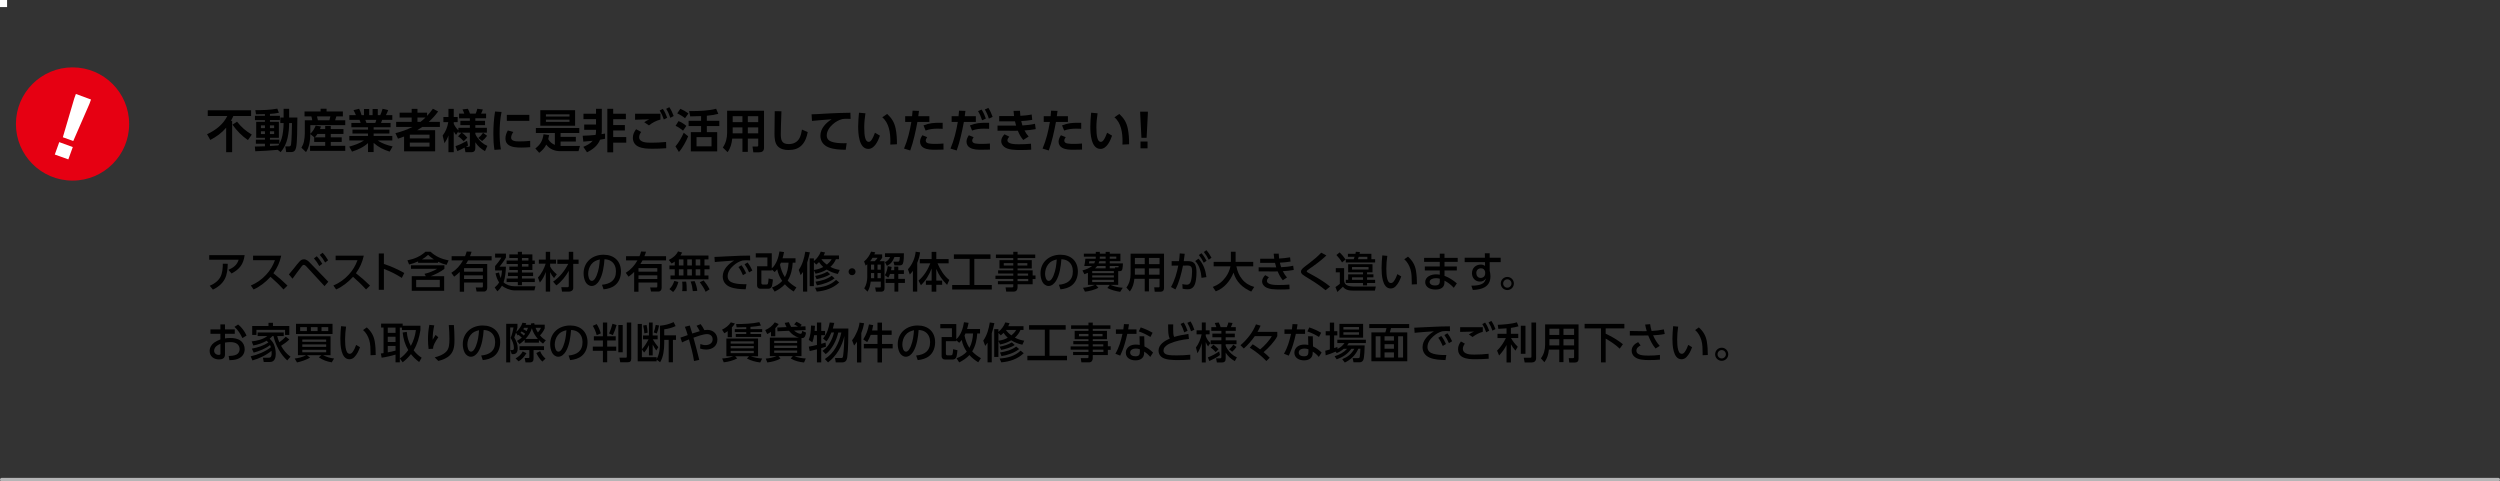 <?xml version="1.0" encoding="UTF-8"?>
<svg xmlns="http://www.w3.org/2000/svg" width="353.278mm" height="68.027mm" viewBox="0 0 1001.417 192.833">
  <rect x="0" y="0" width="1001.417" height="192.833" fill="#333333" stroke="none"/>
  <defs>
    <style>
      .cls-1 {
        fill: #000;
      }

      .cls-1, .cls-2, .cls-3 {
        stroke-width: 0px;
      }

      .cls-2 {
        fill: #e60012;
      }

      .cls-4 {
        isolation: isolate;
      }

      .cls-5 {
        fill: none;
        mix-blend-mode: multiply;
        stroke: #b5b5b6;
        stroke-linecap: round;
        stroke-miterlimit: 10;
        stroke-width: 1.417px;
      }

      .cls-3 {
        fill: #fff;
      }
    </style>
  </defs>
  <g class="cls-4">
    <g id="_レイヤー_1" data-name="レイヤー 1">
      <g>
        <path class="cls-1" d="M84.232,56.055l-1.291-2.286c3.41-1.604,6.415-3.853,8.11-7.299h-7.834v-2.305h17.364v2.305h-7.115c-.295.663-.608,1.309-.977,1.936h.497v12.57h-2.396v-9.824c-1.77,2.102-3.926,3.649-6.358,4.903ZM100.858,53.916l-1.549,2.193c-2.488-1.695-4.442-3.723-6.193-6.175l1.825-1.198c1.843,2.305,3.41,3.65,5.917,5.18Z"/>
        <path class="cls-1" d="M102.25,60.589l-.165-1.898h.645c1.143,0,2.268-.056,3.392-.093v-1.014h-3.631v-1.641h3.631v-.755h-3.502v-6.396h3.502v-.682h-4v-1.715h4v-.682c-.977.037-1.954.055-2.931.055h-.664l-.239-1.64c3.06,0,5.77-.056,8.792-.608l.627,1.658c-1.18.259-2.378.369-3.576.442v.774h3.982v1.715h-3.982v.682h3.576v6.396h-3.576v.755h3.761v1.641h-3.761v.903c1.125-.092,2.249-.129,3.374-.239,1.161-1.825,1.604-3.373,1.861-5.493.147-1.143.239-2.285.239-3.447h-1.327v-2.229h1.327v-3.484h2.212v3.484h3.3c0,2.322-.074,4.663-.11,7.004-.019.94-.056,1.88-.129,2.82-.074.995-.147,2.156-.571,3.06-.388.812-1.033.959-1.862.959h-1.807l-.368-2.286h1.419c.719,0,.793-.258.903-.903.222-1.309.351-6.802.369-8.424h-1.144c0,2.01-.202,4.056-.645,6.01-.461,2.064-1.364,4.018-2.747,5.622l-1.18-.922c-2.985.313-5.99.442-8.995.571ZM104.518,50.229v1.088h1.604v-1.088h-1.604ZM104.518,52.57v1.125h1.604v-1.125h-1.604ZM108.13,50.229v1.088h1.678v-1.088h-1.678ZM108.13,52.57v1.125h1.678v-1.125h-1.678Z"/>
        <path class="cls-1" d="M124.307,53.714c-.037,2.414-.351,5.161-1.732,7.207l-1.844-1.733c.479-.829.812-1.566,1.014-2.488.203-.977.351-2.212.351-3.207v-5.309h2.968c-.074-.571-.166-.995-.332-1.548h-2.746v-1.973h6.433v-1.106h2.396v1.106h6.525v1.973h-2.618c-.129.516-.313,1.032-.479,1.548h4.056v1.954h-13.99v3.446c.94-.885,1.695-2.082,2.138-3.28l2.12.368c-.129.388-.222.664-.387,1.032h2.083v-1.271h2.229v1.271h5.088v1.936h-5.088v1.383h4.388v1.843h-4.388v1.53h5.807v2.046h-14.101v-2.046h6.064v-1.53h-4.406v-1.843h.056l-1.604-1.309ZM130.261,55.022v-1.383h-3.115c-.351.553-.59.903-1.051,1.383h4.166ZM126.98,46.636c.166.626.239.921.368,1.548h4.608c.129-.516.258-1.032.369-1.548h-5.346Z"/>
        <path class="cls-1" d="M157.274,58.672l-1.197,2.064c-2.525-.812-4.406-1.732-6.415-3.502v3.687h-2.249v-3.613c-1.898,1.751-4,2.617-6.414,3.429l-1.106-2.009c2.064-.572,4.129-1.272,5.936-2.471h-5.898v-1.806h7.483v-.959h-6.23v-1.566h6.23v-.94h-6.672v-1.751h3.704c-.073-.295-.295-.959-.442-1.217h-4.073v-1.898h2.617c-.276-.682-.59-1.364-.939-2.009l2.248-.535c.461.922.683,1.586.959,2.544h.977v-2.451h2.102v2.451h1.346v-2.451h2.083v2.451h.995c.351-.719.7-1.77.922-2.544l2.249.535c-.259.682-.554,1.363-.903,2.009h2.562v1.898h-4.073c-.166.461-.258.756-.442,1.217h3.815v1.751h-6.783v.94h6.322v1.566h-6.322v.959h7.483v1.806h-5.843c1.788,1.272,3.871,1.917,5.972,2.415ZM146.345,48.017c.221.553.295.83.441,1.217h3.539c.185-.424.295-.774.388-1.217h-4.368Z"/>
        <path class="cls-1" d="M173.396,43.557l2.102,1.106c-1.217,1.641-2.23,2.765-3.742,4.147h4.442v2.027h-7.022c-.664.461-1.346.903-2.046,1.309h7.17v8.461h-12.442v-5.917c-.792.313-1.604.59-2.433.866l-1.032-2.212c2.58-.663,4.461-1.309,6.875-2.507h-6.58v-2.027h6.212v-1.732h-4.829v-1.954h4.829v-1.512h2.322v1.512h3.853v1.309c.903-.977,1.548-1.788,2.322-2.876ZM164.161,53.953v1.493h7.889v-1.493h-7.889ZM164.161,57.123v1.604h7.889v-1.604h-7.889ZM167.221,47.078v1.732h1.217c.756-.571,1.309-1.088,1.99-1.732h-3.207Z"/>
        <path class="cls-1" d="M182.678,54.026c-.405-.479-.608-.811-.921-1.363v8.312h-2.12v-6.765c-.388,1.18-.885,2.12-1.585,3.152l-.737-3.06c1.29-1.733,1.88-3.281,2.248-5.383h-1.953v-2.064h2.027v-3.244h2.12v3.244h1.566v2.064h-1.566v.646c.35.885,1.161,2.027,1.861,2.654v-1.014h4.59v-1.088h-3.797v-1.732h3.797v-.996h-4.313v-1.88h2.064c-.222-.627-.387-1.087-.7-1.677l2.156-.259c.332.627.627,1.272.83,1.936h2.304c.276-.645.497-1.253.646-1.936l2.211.276c-.221.627-.387,1.069-.7,1.659h2.01v1.88h-4.313v.996h3.889v1.732h-3.889v1.088h4.627v1.935h-4.627v.517c.129.424.534,1.088.811,1.438,1.032,1.438,2.359,2.673,4.019,3.337l-.958,2.119c-1.604-.922-2.876-1.972-3.871-3.558v2.323c0,1.068-.498,1.658-1.604,1.658h-2.359l-.351-1.861c-.94.516-1.898,1.014-2.894,1.419l-.737-1.99c1.659-.553,3.115-1.272,4.626-2.139l.406,1.881c-.277.184-.554.35-.849.516h.978c.442,0,.59-.147.59-.59v-5.069h-3.263c.719.388,1.714,1.346,2.249,1.991l-1.457,1.456c-.571-.682-1.492-1.53-2.248-1.973l1.327-1.475h-1.198v-.553l-.94,1.438ZM193.11,56.497l-1.511-1.235c.811-.663,1.327-1.198,1.898-2.064l1.622,1.198c-.59.829-1.217,1.456-2.01,2.102Z"/>
        <path class="cls-1" d="M200.901,44.848c-.572,2.783-.774,5.622-.774,8.46,0,2.193.129,4.388.516,6.544l-2.58.185c-.351-2.12-.442-4.166-.442-6.322,0-3.023.184-6.046.682-9.051l2.6.185ZM205.62,52.865c-.443.608-.885,1.475-.885,2.249,0,1.419,1.77,1.53,3.262,1.53,1.457,0,2.913-.056,4.369-.222l.019,2.525c-1.18.11-2.378.166-3.576.166-1.732,0-4.222-.092-5.512-1.383-.608-.59-.829-1.456-.829-2.285,0-1.125.387-2.23.958-3.189l2.194.608ZM212.034,46.009v2.396h-9.014v-2.396h9.014Z"/>
        <path class="cls-1" d="M232.303,58.45l-.571,2.102h-7.3c-2.23,0-4.276-.792-5.622-2.636-.626,1.346-1.641,2.396-2.82,3.3l-1.548-1.733c2.102-1.677,2.857-3.041,3.281-5.695l2.23.332c-.111.534-.222,1.069-.351,1.604.59,1.105,1.493,1.843,2.654,2.322v-4.773h-7.612v-2.01h17.4v2.01h-7.503v1.548h6.12v1.88h-6.12v1.751h7.761ZM230.367,44.146v6.23h-13.935v-6.23h13.935ZM218.681,45.787v.885h9.438v-.885h-9.438ZM218.681,47.926v.903h9.438v-.903h-9.438Z"/>
        <path class="cls-1" d="M238.746,52.387v-.388h-4.737v-2.119h4.737v-2.157h-5.032v-2.175h5.032v-1.973h2.323v8.351c0,.645-.019,1.143-.111,1.806.461-.073.922-.147,1.401-.221v2.083c-.664.129-1.327.239-1.991.368-1.032,2.507-2.894,3.853-5.234,5.051l-1.475-2.193c1.363-.553,2.82-1.29,3.778-2.434-1.253.147-2.525.259-3.778.351l-.258-2.359c1.787-.037,3.409-.147,5.179-.332.13-.59.166-1.068.166-1.658ZM245.622,45.548h5.087v2.212h-5.087v2.341h4.682v2.156h-4.682v2.654h5.234v2.23h-5.234v3.871h-2.342v-17.438h2.342v1.973Z"/>
        <path class="cls-1" d="M256.841,52.865c-.479.608-.812,1.327-.812,2.102,0,2.139,3.078,2.193,4.7,2.193,2.027,0,3.963-.073,6.083-.295l.056,2.507c-1.973.147-3.595.203-5.383.203-1.99,0-4.129-.019-5.936-.922-1.346-.682-2.046-1.973-2.046-3.465,0-1.383.517-2.342,1.29-3.429l2.047,1.105ZM256.656,45.566c2.636,0,5.271,0,7.889-.019v2.341c-1.861.517-3.078,1.161-4.608,2.341l-1.88-1.271c.683-.498,1.272-.793,2.046-1.143-1.917.036-3.815.055-5.714.147v-2.415c.756.019,1.512.019,2.268.019ZM265.504,43.612c.792,1.143,1.253,2.249,1.751,3.539l-1.346.719c-.479-1.438-.885-2.322-1.659-3.612l1.254-.646ZM268.103,42.931c.793,1.161,1.254,2.23,1.751,3.539l-1.346.719c-.479-1.42-.866-2.322-1.658-3.595l1.253-.663Z"/>
        <path class="cls-1" d="M271.947,60.884l-1.382-2.249c1.382-1.604,2.451-3.521,3.317-5.456l1.77,1.42c-.737,1.88-2.341,4.829-3.705,6.285ZM274.934,50.433l-1.327,1.898c-.959-.756-1.88-1.419-2.986-1.936l1.161-1.88c1.014.368,2.359,1.198,3.152,1.917ZM275.763,45.437l-1.363,1.917c-.94-.793-2.028-1.42-3.134-1.954l1.271-1.825c1.161.498,2.212,1.125,3.226,1.862ZM283.136,48.387h4.995v2.101h-4.995v2.452h4.147v7.705h-10.562v-7.705h4.11v-2.452h-4.995v-2.101h4.995v-1.881c-1.438.056-2.894.093-4.351.111l-.442-2.12h.903c3.134,0,6.895-.129,9.917-.94l.866,2.047c-1.512.387-3.041.626-4.59.755v2.028ZM279.007,54.93v3.687h6.01v-3.687h-6.01Z"/>
        <path class="cls-1" d="M306.04,59.206c0,1.309-.774,1.807-2.009,1.807h-2.286l-.313-2.322h1.825c.332,0,.461-.129.461-.461v-2.71h-4.166v5.327h-2.156v-5.327h-4.093c-.202,1.973-.663,3.798-1.861,5.438l-1.898-1.861c1.198-1.751,1.714-3.76,1.714-5.861v-8.885h14.783v14.856ZM293.487,46.543v2.378h3.908v-2.378h-3.908ZM293.487,51.022v2.378h3.908v-2.378h-3.908ZM299.552,46.543v2.378h4.166v-2.378h-4.166ZM299.552,51.022v2.378h4.166v-2.378h-4.166Z"/>
        <path class="cls-1" d="M313.019,44.571c-.092,1.824-.147,3.668-.184,5.492-.037,1.198-.074,2.415-.074,3.613,0,2.396.332,4.036,3.152,4.036,1.88,0,3.465-.719,4.368-2.433.517-.995.774-2.286.959-3.373l2.304,1.014c-.369,1.917-.959,3.724-2.304,5.161-1.456,1.566-3.374,2.009-5.42,2.009-1.566,0-3.114-.313-4.258-1.475-1.216-1.253-1.327-3.373-1.327-5.05,0-3.005.074-6.028.093-9.032l2.69.037Z"/>
        <path class="cls-1" d="M330.081,45.548c2.12-.11,4.24-.239,6.359-.295,1.401-.037,2.802-.056,4.203-.092l.073,2.47c-.553-.019-1.105-.056-1.659-.056-.607,0-1.068.037-1.677.129-1.456.388-2.599,1.051-3.742,2.028-1.309,1.161-2.47,2.728-2.47,4.534,0,1.198.664,2.009,1.751,2.433,1.419.571,3.521.683,5.032.683.405,0,.793-.019,1.198-.037l-.388,2.654c-2.248-.037-4.811-.129-6.93-.995-2.01-.83-3.208-2.452-3.208-4.664,0-2.875,2.212-5.105,4.498-6.562-1.42.092-2.82.221-4.239.332-1.217.092-2.415.184-3.632.331l-.166-2.654c1.678,0,3.337-.147,4.995-.239Z"/>
        <path class="cls-1" d="M346.663,45.382c-.277,1.88-.479,3.742-.479,5.641,0,3.558.442,5.806,1.77,5.806.553,0,.903-.405,1.198-.829.534-.793,1.014-1.954,1.327-2.839l1.99,1.18c-.7,2.01-2.138,5.309-4.645,5.309-3.815,0-4.074-6.267-4.074-8.977,0-1.843.166-3.687.332-5.529l2.581.239ZM358.755,51.465c.442,2.138.534,4.147.534,6.322l-2.673.129c.019-.461.037-.922.037-1.364,0-3.317-.517-7.317-3.244-9.566l1.954-1.346c1.824,1.696,2.875,3.355,3.392,5.825Z"/>
        <path class="cls-1" d="M364.609,60.275l-2.488-.756c1.475-3.483,2.304-6.968,2.931-10.672h-2.47v-2.305h2.765c.074-.737.147-1.475.203-2.212l2.562.093c-.092.7-.166,1.419-.276,2.119h4.442v2.305h-4.792c-.683,3.631-1.604,7.98-2.876,11.428ZM371.393,54.948c-.295.405-.571.903-.571,1.401,0,.7.627,1.014,1.234,1.124.83.147,1.678.166,2.508.166,1.105,0,2.248-.037,3.354-.147l.019,2.433c-1.069.037-2.157.056-3.244.056-1.604,0-3.3,0-4.737-.793-.903-.479-1.42-1.438-1.42-2.433,0-.959.425-1.807.94-2.581l1.917.774ZM376.535,49.179c.351,0,.719,0,1.069.019v2.396c-.682-.037-1.346-.056-2.027-.056-1.715,0-3.208.166-4.812.756l-.848-2.064c2.359-.939,4.11-1.051,6.617-1.051Z"/>
        <path class="cls-1" d="M383.219,60.275l-2.488-.756c1.475-3.483,2.304-6.968,2.931-10.672h-2.47v-2.305h2.765c.074-.737.147-1.475.203-2.212l2.562.093c-.092.7-.166,1.419-.276,2.119h4.442v2.305h-4.792c-.683,3.631-1.604,7.98-2.876,11.428ZM390.002,54.948c-.295.405-.571.903-.571,1.401,0,.7.627,1.014,1.234,1.124.83.147,1.678.166,2.508.166,1.105,0,2.248-.037,3.354-.147l.019,2.433c-1.069.037-2.157.056-3.244.056-1.604,0-3.3,0-4.737-.793-.903-.479-1.42-1.438-1.42-2.433,0-.959.425-1.807.94-2.581l1.917.774ZM395.145,49.179c.351,0,.719,0,1.069.019v2.396c-.682-.037-1.346-.056-2.027-.056-1.715,0-3.208.166-4.812.756l-.848-2.064c2.359-.939,4.11-1.051,6.617-1.051ZM393.19,43.889c.774,1.161,1.235,2.305,1.715,3.595l-1.512.7c-.461-1.438-.848-2.359-1.622-3.668l1.419-.627ZM395.9,43.225c.737,1.105,1.271,2.341,1.714,3.594l-1.511.701c-.442-1.42-.866-2.396-1.622-3.669l1.419-.626Z"/>
        <path class="cls-1" d="M409.533,50.248c1.695-.11,3.392-.258,5.05-.663l.295,2.138c-1.492.295-2.985.424-4.497.534.461.922.977,1.659,1.659,2.434l-2.157,1.383c-.958-1.088-1.622-2.378-2.175-3.705-.332.019-.663.019-.995.019l-7.134-.019v-2.064l6.6.019h.829c-.166-.572-.313-1.144-.442-1.733-.24.019-.461.019-.7.019l-5.622-.019v-2.101h5.953c-.073-.683-.147-1.383-.202-2.064l2.562-.056c.037.682.093,1.364.166,2.027,1.512-.092,3.042-.221,4.535-.534l.221,2.156c-1.438.276-2.949.388-4.405.479.129.627.276,1.143.461,1.751ZM404.298,54.746c-.368.405-.756.885-.756,1.475,0,1.511,3.078,1.566,4.442,1.566,1.678,0,3.337-.056,4.995-.222l.093,2.396c-1.438.093-2.691.129-4.313.129-1.973,0-5.014-.019-6.544-1.29-.719-.608-1.161-1.346-1.161-2.304,0-1.069.608-1.954,1.309-2.71l1.936.959Z"/>
        <path class="cls-1" d="M420.106,60.275l-2.488-.756c1.475-3.483,2.304-6.968,2.931-10.672h-2.47v-2.305h2.765c.074-.737.147-1.475.203-2.212l2.562.093c-.092.7-.166,1.419-.276,2.119h4.442v2.305h-4.792c-.683,3.631-1.604,7.98-2.876,11.428ZM426.889,54.948c-.295.405-.571.903-.571,1.401,0,.7.627,1.014,1.234,1.124.83.147,1.678.166,2.508.166,1.105,0,2.248-.037,3.354-.147l.019,2.433c-1.069.037-2.157.056-3.244.056-1.604,0-3.3,0-4.737-.793-.903-.479-1.42-1.438-1.42-2.433,0-.959.425-1.807.94-2.581l1.917.774ZM432.031,49.179c.351,0,.719,0,1.069.019v2.396c-.682-.037-1.346-.056-2.027-.056-1.715,0-3.208.166-4.812.756l-.848-2.064c2.359-.939,4.11-1.051,6.617-1.051Z"/>
        <path class="cls-1" d="M439.655,45.382c-.277,1.88-.479,3.742-.479,5.641,0,3.558.442,5.806,1.77,5.806.553,0,.903-.405,1.198-.829.534-.793,1.014-1.954,1.327-2.839l1.99,1.18c-.7,2.01-2.138,5.309-4.645,5.309-3.815,0-4.074-6.267-4.074-8.977,0-1.843.166-3.687.332-5.529l2.581.239ZM451.747,51.465c.442,2.138.534,4.147.534,6.322l-2.673.129c.019-.461.037-.922.037-1.364,0-3.317-.517-7.317-3.244-9.566l1.954-1.346c1.824,1.696,2.875,3.355,3.392,5.825Z"/>
        <path class="cls-1" d="M456.719,45.4v-.682h3.078v.682l-.497,9.788h-2.083l-.498-9.788ZM456.848,56.681h2.82v2.747h-2.82v-2.747Z"/>
      </g>
      <g>
        <path class="cls-1" d="M97.995,102.204c-.493,3.676-2.008,5.615-5.24,7.351l-1.276-1.464c1.991-.867,3.437-1.888,4.117-4.049h-11.79v-1.838h14.189ZM84.01,114.472c1.701-.715,3.369-1.854,4.271-3.521.816-1.531.97-3.59.97-5.309l1.974.018c-.051,2.109-.222,4.304-1.242,6.192-1.021,1.888-2.79,3.267-4.695,4.168l-1.276-1.548Z"/>
        <path class="cls-1" d="M115.156,114.403l-1.599,1.549c-1.634-1.804-3.386-3.471-5.206-5.07-1.906,2.092-4.186,3.913-6.771,5.07l-1.106-1.582c2.399-1.021,4.424-2.451,6.193-4.391,1.633-1.786,2.62-3.487,3.471-5.75h-8.762v-1.804h11.279c-.612,2.705-1.531,4.78-3.147,7.026,1.974,1.531,3.862,3.199,5.648,4.951Z"/>
        <path class="cls-1" d="M115.712,109.929c.766-.885,1.497-1.786,2.229-2.705.46-.596,1.498-1.922,1.991-2.416.527-.561.986-.936,1.804-.936,1.003,0,1.769.697,2.433,1.395l7.333,7.589-1.515,1.752-7.265-7.877c-.238-.272-.663-.63-1.038-.63-.34,0-.612.307-.8.527-.986,1.209-2.671,3.624-3.709,5.002l-1.463-1.701ZM126.873,102.647c.919.952,1.548,1.889,2.229,3.012l-1.208.918c-.663-1.208-1.225-2.041-2.144-3.08l1.123-.85ZM129.204,101.252c.901.901,1.582,1.923,2.229,2.995l-1.191.918c-.697-1.259-1.207-1.99-2.16-3.062l1.123-.851Z"/>
        <path class="cls-1" d="M148.22,114.403l-1.599,1.549c-1.634-1.804-3.386-3.471-5.206-5.07-1.906,2.092-4.186,3.913-6.771,5.07l-1.106-1.582c2.399-1.021,4.424-2.451,6.193-4.391,1.633-1.786,2.62-3.487,3.471-5.75h-8.762v-1.804h11.279c-.612,2.705-1.531,4.78-3.147,7.026,1.974,1.531,3.862,3.199,5.648,4.951Z"/>
        <path class="cls-1" d="M161.945,109.35l-.987,1.974c-2.331-1.48-4.576-2.638-7.18-3.59v8.337h-2.059v-14.53h2.059v4.202c2.893.919,5.529,2.145,8.167,3.607Z"/>
        <path class="cls-1" d="M175.465,105.267h-7.996v-.561c-1.276.596-2.229.901-3.607,1.242l-.663-1.668c2.739-.545,5.155-1.531,7.23-3.453h1.991c2.297,2.041,4.304,2.857,7.281,3.487l-.834,1.786c-1.293-.34-2.211-.68-3.402-1.259v.425ZM177.915,110.643v5.853h-12.981v-5.853h5.632l-.545-.953c1.548-.322,3.777-1.174,5.104-2.024h-10.498v-1.412h13.39v1.412c-1.293,1.14-3.879,2.349-5.512,2.978h5.41ZM166.703,112.106v2.943h9.459v-2.943h-9.459ZM171.467,102.085c-.816.783-1.463,1.242-2.433,1.821h4.764c-.919-.596-1.531-1.071-2.331-1.821Z"/>
        <path class="cls-1" d="M186.927,100.741l1.974.086c-.188.611-.374,1.207-.63,1.786h8.66v1.685h-9.426c-.271.493-.544.986-.851,1.463h8.507v9.562c0,.816-.459,1.463-1.31,1.463h-2.943l-.357-1.649h2.518c.323,0,.357-.188.357-.46v-1.497h-7.537v3.675h-1.735v-7.929c-.766.766-1.344,1.26-2.229,1.906l-1.14-1.549c2.109-1.311,3.437-2.842,4.695-4.984h-4.576v-1.685h5.393c.29-.663.442-1.175.63-1.872ZM185.889,107.393v1.43h7.537v-1.43h-7.537ZM185.889,110.286v1.48h7.537v-1.48h-7.537Z"/>
        <path class="cls-1" d="M201.093,108.347h-2.773v-1.77c.731-.8,2.008-2.467,2.501-3.402h-2.501v-1.582h4.339v1.582c-.46.918-1.872,2.79-2.552,3.641h2.552c-.051,1.905-.289,4.475-.953,6.261,1.038,1.038,2.808,1.583,4.271,1.583h8.507l-.426,1.667h-7.962c-1.752,0-4.101-1.038-5.019-1.889-.545.919-1.056,1.565-1.854,2.263l-1.072-1.549c.731-.611,1.293-1.19,1.77-2.041-.749-1.156-1.14-2.263-1.43-3.607l1.396-.356c.17.816.357,1.497.697,2.263.29-1.004.426-2.025.511-3.062ZM209.072,101.915h4.186v2.45h.97v1.378h-.97v2.416h-4.186v1.021h4.475v1.395h-4.475v1.004h5.155v1.412h-5.155v1.242h-1.65v-1.242h-4.491v-1.412h4.491v-1.004h-3.947v-1.395h3.947v-1.021h-3.402v-1.378h3.402v-1.038h-4.491v-1.378h4.491v-1.021h-3.402v-1.43h3.402v-1.037h1.65v1.037ZM209.072,103.345v1.021h2.603v-1.021h-2.603ZM209.072,105.743v1.038h2.603v-1.038h-2.603Z"/>
        <path class="cls-1" d="M215.838,105.624v-1.633h2.773v-3.131h1.753v3.131h2.364v1.633h-2.364v1.141c.595,1.174,1.649,2.297,2.671,3.096l-1.106,1.531c-.68-.799-1.122-1.412-1.564-2.364v7.792h-1.753v-7.877c-.646,1.752-1.174,2.807-2.365,4.253l-.766-2.042c1.294-1.258,2.604-3.811,3.097-5.529h-2.739ZM223.256,105.692v-1.701h4.577v-3.131h1.786v3.131h2.144v1.701h-2.144v9.681c0,.97-.867,1.446-1.752,1.446h-2.739l-.289-1.77h2.263c.578,0,.731-.051.731-.629v-5.938c-1.174,2.143-2.961,4.423-4.985,5.835l-1.293-1.497c2.654-1.838,4.594-4.271,6.074-7.129h-4.373Z"/>
        <path class="cls-1" d="M241.132,114.063c3.352-.324,5.597-1.753,5.597-5.394,0-1.616-.578-3.165-1.974-4.083-.799-.527-1.684-.697-2.62-.749-.187,2.757-.697,6.347-2.178,8.711-.646,1.038-1.667,2.008-2.96,2.008-1.072,0-2.042-.766-2.501-1.701-.511-1.038-.731-2.194-.731-3.335,0-4.594,3.556-7.486,7.979-7.486,4.186,0,6.992,2.484,6.992,6.738,0,2.023-.697,4.1-2.279,5.41-1.276,1.088-3.062,1.564-4.696,1.719l-.629-1.838ZM236.844,105.896c-.833,1.056-1.242,2.484-1.242,3.812,0,.885.307,2.807,1.464,2.807.952,0,1.616-1.395,1.922-2.144.885-2.194,1.106-4.134,1.293-6.448-1.445.357-2.483.749-3.437,1.974Z"/>
        <path class="cls-1" d="M256.795,100.741l1.974.086c-.188.611-.374,1.207-.63,1.786h8.66v1.685h-9.426c-.271.493-.544.986-.851,1.463h8.507v9.562c0,.816-.459,1.463-1.31,1.463h-2.943l-.357-1.649h2.518c.323,0,.357-.188.357-.46v-1.497h-7.537v3.675h-1.735v-7.929c-.766.766-1.344,1.26-2.229,1.906l-1.14-1.549c2.109-1.311,3.437-2.842,4.695-4.984h-4.576v-1.685h5.393c.29-.663.442-1.175.63-1.872ZM255.757,107.393v1.43h7.537v-1.43h-7.537ZM255.757,110.286v1.48h7.537v-1.48h-7.537Z"/>
        <path class="cls-1" d="M269.038,105.557l-1.14-1.429c1.531-.801,2.96-1.838,3.692-3.438l1.667.477c-.222.459-.392.766-.681,1.191h11.212v1.548h-1.6v2.433h2.042v1.531h-2.042v2.484h1.6v1.531h-15.21v-1.531h1.701v-2.484h-2.127v-1.531h2.127v-1.564c-.442.34-.731.527-1.242.782ZM269.634,116.973l-1.48-1.175c.987-.936,1.515-2.007,1.957-3.283l1.633.426c-.493,1.616-.918,2.807-2.109,4.032ZM271.931,103.906v2.433h1.838v-2.433h-1.838ZM271.931,107.87v2.484h1.838v-2.484h-1.838ZM275.078,116.036c0,.188-.017.393-.017.579h-1.804c.102-.562.102-.952.102-1.939,0-.612-.017-1.226-.102-1.837l1.582-.052c.188.868.238,2.349.238,3.249ZM275.3,103.906v2.433h1.837v-2.433h-1.837ZM275.3,107.87v2.484h1.837v-2.484h-1.837ZM279.298,116.513l-1.787.103c-.204-1.634-.306-2.313-.867-3.862l1.6-.152c.476,1.071,1.003,2.756,1.055,3.912ZM278.668,103.906v2.433h1.838v-2.433h-1.838ZM278.668,107.87v2.484h1.838v-2.484h-1.838ZM284.232,115.901l-1.582.986c-.579-1.396-1.463-2.62-2.331-3.846l1.548-.715c1.157,1.549,1.43,1.805,2.365,3.574Z"/>
        <path class="cls-1" d="M290.812,102.698c1.939-.102,3.879-.204,5.818-.256,1.275-.033,2.552-.051,3.828-.067l.034,1.939c-.545-.034-1.089-.067-1.634-.067-.527,0-.919.033-1.446.102-1.395.408-2.483,1.037-3.572,1.99-1.276,1.105-2.365,2.569-2.365,4.322,0,1.564,1.038,2.348,2.433,2.722,1.412.374,2.876.476,4.339.476.255,0,.511-.017.782-.017l-.34,2.042c-2.109-.068-4.39-.137-6.363-.986-1.786-.766-2.824-2.213-2.824-4.186,0-2.842,2.313-4.969,4.56-6.347-2.212.136-4.424.29-6.635.493-.357.035-.732.068-1.106.119l-.136-2.059c1.548-.033,3.079-.136,4.628-.221ZM297.004,106.237c.783.986,1.344,2.059,1.889,3.215l-1.293.783c-.545-1.293-.987-2.145-1.804-3.267l1.208-.731ZM299.454,105.147c.816,1.021,1.344,2.025,1.905,3.199l-1.293.766c-.578-1.327-.97-2.076-1.82-3.25l1.208-.715Z"/>
        <path class="cls-1" d="M311.323,107.837c-.357.459-.613.73-1.021,1.139l-1.156-1.021v.374h-4.169v5.002c0,.357.204.646.579.646h1.429c.596,0,.749-.203.885-2.432l1.735.391c-.034.612-.188,1.684-.307,2.279-.051.324-.119.545-.323.817-.289.442-.731.63-1.259.63h-3.198c-.766,0-1.259-.579-1.259-1.328v-7.673h4.134v-3.521h-4.661v-1.685h6.414v6.057c1.82-1.531,2.756-4.508,3.079-6.788l1.837.238c-.152.851-.356,1.667-.595,2.483h5.188v1.77h-1.122c-.137,2.519-.681,5.036-2.025,7.197,1.055,1.14,2.195,1.957,3.505,2.723l-1.089,1.633c-1.361-.852-2.467-1.701-3.521-2.893-1.225,1.293-2.519,2.144-4.101,2.943l-1.071-1.65c1.548-.596,2.977-1.378,4.1-2.637-1.004-1.43-1.684-2.978-2.007-4.695ZM315.865,105.216h-3.045c-.119.272-.238.562-.375.834.357,1.752.953,3.453,1.957,4.951.986-1.82,1.327-3.76,1.463-5.785Z"/>
        <path class="cls-1" d="M320.726,110.218l-.782-2.109c1.48-2.076,2.229-4.781,2.62-7.281l1.838.255c-.307,1.378-.63,2.739-1.056,4.083v11.637h-1.684v-7.859c-.307.459-.579.834-.937,1.275ZM326.698,109.64l-.681-1.412v6.396h-1.685v-11.127h1.685v1.09c1.225-.987,2.211-2.314,2.756-3.795l1.701.324c-.153.441-.306.782-.511,1.207h6.108v1.498h-1.225c-.46,1.174-1.293,2.246-2.229,3.079,1.242.663,2.349.987,3.743,1.226l-.748,1.615c-1.65-.357-3.029-.901-4.475-1.77-1.464.885-2.791,1.328-4.44,1.668ZM328.076,104.995c-.392.408-.681.664-1.106,1.004l-.952-.971v3.114c1.479-.238,2.398-.477,3.742-1.19-.646-.596-1.19-1.209-1.684-1.957ZM327.174,116.802l-.681-1.531c3.147-.221,6.058-.936,8.422-3.164l1.242,1.038c-2.484,2.348-5.648,3.368-8.983,3.657ZM327.107,111.817l-.596-1.293c1.718-.34,3.368-.8,4.883-1.719l1.157,1.038c-1.361.97-3.794,1.667-5.444,1.974ZM327.242,114.302l-.578-1.463c2.245-.324,4.61-.971,6.465-2.365l1.19,1.004c-1.939,1.514-4.679,2.449-7.077,2.824ZM333.129,103.821h-4.066l-.017.033c.562.817,1.36,1.566,2.178,2.145.681-.562,1.497-1.379,1.905-2.178Z"/>
        <path class="cls-1" d="M341.308,107.444c.782,0,1.396.613,1.396,1.396s-.613,1.396-1.396,1.396-1.396-.613-1.396-1.396.613-1.396,1.396-1.396Z"/>
        <path class="cls-1" d="M346.748,106.39l-.63-1.667c1.293-1.021,2.212-2.416,2.808-3.931l1.667.273c-.119.289-.255.561-.374.833h3.147v1.361c-.323.562-.63.919-1.071,1.378h2.007v10.871c0,.732-.357,1.311-1.156,1.311h-2.28l-.307-1.668h1.77c.323,0,.494-.016.494-.34v-2.008h-4.05c-.204,1.464-.459,2.773-1.275,4.016l-1.311-1.311c.816-1.275,1.208-2.994,1.208-4.508v-5.139c-.204.188-.426.357-.646.527ZM350.355,104.638c.562-.459.783-.783,1.191-1.378h-2.059c-.272.493-.578.952-.936,1.378h1.803ZM348.892,105.999v2.024h1.276v-2.024h-1.276ZM348.892,109.384v2.043h1.276v-2.043h-1.276ZM351.512,105.999v2.024h1.311v-2.024h-1.311ZM351.512,109.384v2.043h1.311v-2.043h-1.311ZM355.799,111.239l-1.344-1.004c.664-1.089.953-2.365,1.157-3.624l1.565.306c-.086.443-.171.902-.272,1.328h1.293v-1.447h1.633v1.447h2.246v1.479h-2.246v1.991h2.654v1.615h-2.654v3.488h-1.548v-3.488h-3.521v-1.615h3.437v-1.991h-1.701c-.204.579-.375,1.004-.698,1.515ZM361.686,105.573c-.204.511-.714.732-1.241.732h-2.161l-.408-1.498h1.786c.511,0,.697-.068.783-1.854h-2.161c-.646,1.719-1.361,2.706-3.012,3.556l-.782-1.496c.953-.46,1.65-1.039,2.042-2.06h-2.042v-1.515h7.588c0,1.004-.017,3.268-.392,4.135Z"/>
        <path class="cls-1" d="M364.436,109.946l-.748-2.094c1.718-1.82,2.875-4.542,3.097-7.025l1.769.255c-.187,1.515-.562,2.79-1.14,4.202v11.535h-1.735v-8.336c-.392.561-.731.969-1.242,1.463ZM368.434,105.488v-1.718h4.747v-2.876h1.872v2.876h4.934v1.718h-4.44c.986,2.364,2.637,5.104,4.713,6.652l-.885,1.974c-1.939-1.974-3.267-3.828-4.321-6.396v4.678h2.348v1.685h-2.348v2.739h-1.872v-2.739h-2.297v-1.685h2.297v-4.849c-.952,2.501-2.348,4.849-4.287,6.704l-.97-1.855c2.093-1.684,3.776-4.424,4.729-6.907h-4.22Z"/>
        <path class="cls-1" d="M396.756,101.898v1.804h-6.481v10.463h7.01v1.804h-15.874v-1.804h6.992v-10.463h-6.312v-1.804h14.665Z"/>
        <path class="cls-1" d="M414.683,103.379h-7.078v.816h5.683v3.335h-5.683v.748h6.04v2.076h1.14v1.445h-1.14v2.076h-6.04v1.242c0,.936-.477,1.684-1.48,1.684h-3.079l-.255-1.684h2.568c.46,0,.528-.119.528-.527v-.715h-6.159v-1.259h6.159v-.885h-7.146v-1.31h7.146v-.852h-6.074v-1.293h6.074v-.748h-5.53v-3.335h5.53v-.816h-6.959v-1.412h6.959v-1.089h1.718v1.089h7.078v1.412ZM402.075,105.403v.953h3.812v-.953h-3.812ZM407.605,105.403v.953h3.913v-.953h-3.913ZM407.605,109.571v.852h4.22v-.852h-4.22ZM407.605,111.732v.885h4.271v-.885h-4.271Z"/>
        <path class="cls-1" d="M424.153,114.063c3.352-.324,5.597-1.753,5.597-5.394,0-1.616-.578-3.165-1.974-4.083-.799-.527-1.684-.697-2.62-.749-.187,2.757-.697,6.347-2.178,8.711-.646,1.038-1.667,2.008-2.96,2.008-1.072,0-2.042-.766-2.501-1.701-.511-1.038-.731-2.194-.731-3.335,0-4.594,3.556-7.486,7.979-7.486,4.186,0,6.992,2.484,6.992,6.738,0,2.023-.697,4.1-2.279,5.41-1.276,1.088-3.062,1.564-4.696,1.719l-.629-1.838ZM419.865,105.896c-.833,1.056-1.242,2.484-1.242,3.812,0,.885.307,2.807,1.464,2.807.952,0,1.616-1.395,1.922-2.144.885-2.194,1.106-4.134,1.293-6.448-1.445.357-2.483.749-3.437,1.974Z"/>
        <path class="cls-1" d="M447.915,114.114h-3.097c1.786.748,2.994.986,4.917,1.156l-1.021,1.634c-1.923-.306-3.403-.697-5.155-1.531l.97-1.259h-5.563l1.021,1.156c-1.242.732-3.947,1.48-5.394,1.549l-.766-1.549c1.565-.119,3.301-.51,4.73-1.156h-2.773v-4.832c-.477.221-.936.375-1.412.562l-.782-1.515c1.479-.425,2.653-.833,3.879-1.786h-3.147c.271-1.276.306-1.599.442-2.892h4.134c.018-.137.034-.272.034-.426v-.426h-4.78v-1.19h4.78v-.731h1.616v.731h2.331v-.731h1.65v.731h4.271v3.028h-4.271v.867h5.274c-.018.63-.068,1.48-.188,2.094-.103.578-.323,1.004-1.004,1.004h-.697v5.512ZM436.346,104.638c-.034.289-.085.578-.136.867h2.092c.153-.289.272-.561.375-.867h-2.331ZM437.503,108.585v.816h8.677v-.816h-8.677ZM437.503,110.304v.85h8.677v-.85h-8.677ZM437.503,112.073v.918h8.677v-.918h-8.677ZM442.879,106.543h-3.402c-.256.357-.528.663-.852.953h4.254v-.953ZM440.36,104.638c-.085.307-.17.562-.306.867h2.824v-.867h-2.519ZM442.879,103.651v-.852h-2.331v.307c0,.17-.017.357-.017.545h2.348ZM447.149,103.651v-.852h-2.62v.852h2.62ZM446.605,107.087h1.327c.068,0,.153-.033.137-.544h-3.539v.953h2.144l-.068-.409Z"/>
        <path class="cls-1" d="M466.268,115.407c0,.953-.527,1.463-1.464,1.463h-2.263l-.204-1.77h1.735c.272,0,.408-.119.408-.391v-3.029h-4.253v5.037h-1.685v-5.037h-4.151c-.204,1.939-.629,3.471-1.804,5.07l-1.395-1.564c1.208-1.6,1.685-3.471,1.685-5.462v-8.115h13.39v13.798ZM454.596,103.327v2.484h3.947v-2.484h-3.947ZM454.596,107.513v2.502h3.947v-2.502h-3.947ZM460.228,103.327v2.484h4.253v-2.484h-4.253ZM460.228,107.513v2.502h4.253v-2.502h-4.253Z"/>
        <path class="cls-1" d="M470.838,115.934l-1.77-.97c1.446-2.519,2.382-5.716,2.909-8.575l-2.654.018v-1.804h2.943c.153-1.021.238-2.059.307-3.097l1.99.153c-.102.987-.238,1.974-.392,2.943h1.65c.902,0,1.889.119,2.535.817.851.918.919,2.551.919,3.742,0,1.515-.188,4.373-1.106,5.58-.68.902-1.412,1.141-2.518,1.141-.681,0-1.276-.086-1.939-.221l-.103-1.855c.545.103,1.157.238,1.702.238,1.055,0,1.514-.596,1.769-1.564.29-1.157.426-2.569.426-3.777,0-1.344-.136-2.348-1.752-2.331l-1.889.017c-.646,3.131-1.497,6.703-3.028,9.545ZM483.258,111.001l-1.974.289c-.188-2.416-.8-4.934-2.519-6.721l1.311-.953c1.974,2.076,2.824,4.594,3.182,7.385ZM481.267,101.422c.851.937,1.446,1.905,2.042,3.028l-1.123.8c-.596-1.259-1.089-2.007-1.956-3.097l1.037-.731ZM483.24,100.214c.868.971,1.412,1.906,2.042,3.029l-1.106.799c-.646-1.293-1.071-1.973-1.974-3.096l1.038-.732Z"/>
        <path class="cls-1" d="M486.145,106.696v-1.803h6.907v-4.066h1.889v4.066h7.061v1.803h-6.737c.374,1.957,1.021,3.59,2.28,5.139,1.31,1.615,2.875,2.551,4.865,3.096l-1.208,1.871c-3.487-1.564-6.006-3.844-7.095-7.604-1.241,3.232-3.776,6.312-7.111,7.503l-1.191-1.77c2.178-.816,3.828-2.075,5.189-3.964.919-1.276,1.565-2.722,1.889-4.271h-6.737Z"/>
        <path class="cls-1" d="M513.191,107.036c1.616-.102,3.232-.221,4.814-.596l.222,1.702c-1.446.272-2.91.392-4.373.476.477.971.97,1.719,1.668,2.535l-1.668,1.106c-.885-1.038-1.548-2.297-2.059-3.539-.544.017-1.089.017-1.633.017l-5.989-.033v-1.633l5.632.033c.459.018.936,0,1.412,0-.188-.596-.341-1.208-.493-1.82-.409.018-.817.018-1.208.018h-4.73v-1.668h4.509c.374.018.749,0,1.123,0-.085-.664-.17-1.327-.222-2.008l2.008-.033c.034.663.103,1.31.17,1.973,1.48-.102,2.943-.221,4.39-.493l.188,1.702c-1.344.254-2.909.356-4.271.441.119.562.307,1.276.511,1.82ZM508.274,111.052c-.392.408-.783.885-.783,1.463,0,1.6,3.216,1.65,4.577,1.65,1.667,0,3.045-.051,4.424-.17l.067,1.854c-1.174.103-2.364.119-3.538.119-1.226,0-2.45-.034-3.676-.171-.646-.084-1.293-.271-1.905-.527-1.038-.441-1.889-1.395-1.889-2.568,0-.97.596-1.804,1.242-2.484l1.48.834Z"/>
        <path class="cls-1" d="M524.414,107.734c-.579.408-.97.681-.97.97,0,.188.221.323.356.408.817.477,1.65.918,2.484,1.361,1.854,1.021,4.951,2.943,6.499,4.321l-1.837,1.463c-2.008-1.701-4.186-3.147-6.432-4.509-.63-.391-2.331-1.395-2.79-1.803-.341-.307-.596-.646-.596-1.141,0-.425.222-.816.511-1.123.493-.544,2.279-1.871,2.96-2.381,1.634-1.26,3.232-2.586,4.645-4.084l2.059,1.123c-2.126,2.024-4.475,3.727-6.89,5.394Z"/>
        <path class="cls-1" d="M538.411,107.393v5.121c.085.936.562,1.582,1.463,1.906.715.271,1.565.357,2.313.357h8.915l-.356,1.633h-8.422c-1.685,0-3.284-.102-4.39-1.549-.681.664-1.515,1.464-2.229,2.094l-.766-1.975c.527-.34,1.293-.885,1.752-1.275v-4.611h-1.616v-1.701h3.335ZM539.006,103.94l-1.429,1.19c-.477-.919-1.531-2.229-2.263-2.978l1.31-1.055c.97.986,1.6,1.701,2.382,2.842ZM543.107,100.844l1.634.119c-.052.238-.103.476-.153.714h4.747v2.161h1.497v1.293h-11.757v-1.293h3.198c.119-.323.238-.646.324-.97h-2.672v-1.191h3.012c.051-.271.119-.561.17-.833ZM549.776,109.095h-2.178v.783h2.552v1.225h-2.552v.971h3.232v1.275h-3.232v.97h-1.617v-.97h-6.907v-1.275h.953v-2.195h5.954v-.783h-5.954v-3.266h9.749v3.266ZM541.575,106.969v.986h6.618v-.986h-6.618ZM541.575,111.102v.971h4.406v-.971h-4.406ZM547.717,103.838v-.97h-3.453c-.103.323-.204.646-.323.97h3.776Z"/>
        <path class="cls-1" d="M555.707,102.494c-.238,1.685-.391,3.352-.391,5.053,0,1.276.051,3.028.391,4.236.119.357.357.987.613,1.242.255.238.51.357.851.357.562,0,.918-.392,1.225-.817.562-.766,1.038-1.854,1.344-2.756l1.549.919c-.511,1.429-1.191,2.909-2.28,3.998-.527.527-1.19.834-1.956.834-3.438,0-3.642-5.784-3.642-8.235,0-1.666.137-3.334.29-5.019l2.007.188ZM567.191,108.432c.307,1.804.392,3.624.392,5.427l-2.076.086v-.834c0-1.6-.033-3.624-.493-5.155-.477-1.565-1.225-3.028-2.518-4.083l1.497-1.072c1.752,1.549,2.807,3.318,3.198,5.632Z"/>
        <path class="cls-1" d="M583.91,103.294v1.615h-5.291v1.821h4.934v1.599h-4.934v2.161c1.905.698,3.402,1.735,4.951,3.012l-1.226,1.786c-1.122-1.225-2.245-2.093-3.726-2.858l-.017.8c-.034,2.076-1.735,2.756-3.556,2.756-.937,0-2.127-.188-2.893-.715-.783-.527-1.259-1.293-1.259-2.245,0-2.229,2.433-3.13,4.304-3.13.527,0,1.004.051,1.531.135v-1.701h-5.988v-1.599h5.988v-1.821h-6.277v-1.615h6.277v-1.668h1.889v1.668h5.291ZM575.165,111.427c-.918,0-2.501.34-2.501,1.531,0,.441.307.85.681,1.071.392.255,1.038.323,1.497.323,1.141,0,1.889-.357,1.889-1.616v-1.089c-.527-.153-1.004-.221-1.565-.221Z"/>
        <path class="cls-1" d="M601.123,103.243v1.752h-4.406v3.437c.187.749.306,1.48.306,2.246,0,4.271-3.453,5.342-7.061,5.478l-.596-1.734h.256c1.395,0,3.505-.153,4.61-1.106.578-.511.816-1.089.919-1.82-.511.936-1.311,1.293-2.365,1.293-1.905,0-3.164-1.515-3.164-3.352,0-2.075,1.497-3.454,3.539-3.454.68,0,1.14.137,1.701.545l-.018-1.531h-8.149v-1.752h8.115l-.033-1.805h1.939v1.805h4.406ZM593.246,107.479c-1.141,0-1.889.766-1.889,1.889,0,1.055.612,1.956,1.735,1.956,1.021,0,1.82-.698,1.82-1.753v-.663c-.221-.901-.715-1.429-1.667-1.429Z"/>
        <path class="cls-1" d="M606.41,113.569c0,1.447-1.174,2.621-2.62,2.621s-2.638-1.174-2.638-2.621c0-1.463,1.191-2.637,2.638-2.637s2.62,1.174,2.62,2.637ZM602.122,113.569c0,.919.749,1.668,1.668,1.668s1.667-.749,1.667-1.668c0-.936-.748-1.684-1.667-1.684s-1.668.748-1.668,1.684Z"/>
        <path class="cls-1" d="M94.048,131.946v1.752h-3.93v1.855c.715-.119,1.446-.17,2.16-.17,1.379,0,2.978.238,4.084,1.088,1.089.816,1.65,2.042,1.65,3.403,0,1.939-1.141,3.3-2.927,3.946-1.021.357-2.109.443-3.198.46l-.289-1.701c1.071-.017,2.263-.085,3.232-.612.748-.426,1.156-1.26,1.156-2.093,0-.782-.306-1.515-.885-2.024-.714-.63-1.837-.816-2.756-.816-.748,0-1.497.067-2.229.187v4.798c0,1.497-1.038,1.957-2.365,1.957-2.059,0-3.776-1.191-3.776-3.387,0-1.344.731-2.619,1.837-3.368.8-.562,1.565-.901,2.467-1.259v-2.264h-3.98v-1.752h3.98v-2.008h1.838v2.008h3.93ZM86.852,138.514c-.612.442-1.089,1.19-1.089,1.956,0,1.039.867,1.686,1.854,1.686.681,0,.681-.307.681-.527v-3.914c-.511.238-1.004.459-1.446.8ZM95.375,129.974c1.515,1.207,2.569,2.722,3.386,4.439l-1.667,1.004c-.816-1.701-1.735-3.215-3.182-4.475l1.463-.969Z"/>
        <path class="cls-1" d="M111.873,137.101c.936-.663,1.82-1.396,2.603-2.229l1.412,1.105c-.748.817-2.348,1.957-3.301,2.535,1.038,1.804,2.076,3.13,3.777,4.372l-1.311,1.498c-1.429-1.311-2.449-2.654-3.402-4.339-.953-1.701-1.701-3.522-2.093-5.427h-.442c-.374.425-.646.68-1.089,1.037.63.63,1.259,1.361,1.65,2.178.527,1.123.783,2.672.783,3.913,0,1.48-.442,3.25-2.246,3.25h-2.569l-.323-1.702h2.229c.613,0,1.26-.067,1.26-1.837,0-.323-.018-.63-.052-.936-2.109,1.786-5.002,3.113-7.639,3.862l-.715-1.65c2.757-.613,5.887-1.871,8.115-3.641-.102-.324-.204-.579-.34-.868-1.786,1.446-4.372,2.433-6.567,3.028l-.731-1.6c2.246-.391,4.695-1.174,6.618-2.449-.221-.256-.442-.494-.681-.715-1.684.97-3.453,1.549-5.359,1.905l-.646-1.634c2.229-.254,4.475-.782,6.295-2.143h-3.913v-1.447h10.464v1.447h-2.62c.204.867.477,1.667.834,2.483ZM107.551,130.585v-1.293h1.787v1.293h6.55v3.59h-1.701v-2.041h-11.467v2.041h-1.702v-3.59h6.533Z"/>
        <path class="cls-1" d="M133.814,143.601l-.918,1.549c-1.939-.341-3.573-.885-5.189-2.025l1.021-.833h-5.784l1.259.952c-1.14.766-3.862,1.685-5.24,1.939l-.919-1.582c1.396-.102,3.335-.612,4.56-1.31h-3.267v-7.589h13.066v7.589h-2.977c1.564.731,2.653,1.122,4.389,1.31ZM133.201,129.7v4.101h-14.632v-4.101h14.632ZM120.237,132.627h2.688v-1.582h-2.688v1.582ZM130.649,136.915v-.92h-9.562v.92h9.562ZM121.088,138.956h9.562v-1.004h-9.562v1.004ZM121.088,141.1h9.562v-.986h-9.562v.986ZM124.524,132.627h2.688v-1.582h-2.688v1.582ZM128.795,132.627h2.688v-1.582h-2.688v1.582Z"/>
        <path class="cls-1" d="M138.623,130.841c-.238,1.684-.391,3.352-.391,5.053,0,1.276.051,3.028.391,4.236.119.357.357.986.613,1.242.255.238.51.357.851.357.562,0,.918-.392,1.225-.816.562-.766,1.038-1.855,1.344-2.757l1.549.919c-.511,1.43-1.191,2.909-2.28,3.998-.527.527-1.19.834-1.956.834-3.438,0-3.642-5.785-3.642-8.234,0-1.668.137-3.335.29-5.02l2.007.188ZM150.107,136.778c.307,1.804.392,3.624.392,5.428l-2.076.085v-.834c0-1.599-.033-3.624-.493-5.155-.477-1.564-1.225-3.028-2.518-4.083l1.497-1.071c1.752,1.548,2.807,3.316,3.198,5.631Z"/>
        <path class="cls-1" d="M166.605,132.219h-5.598v-1.004h-.851v13.917h-1.719v-3.096c-1.479.476-4.032,1.055-5.563,1.241l-.323-1.685c.426-.017.681-.084,1.089-.152v-10.226h-.986v-1.599h8.643v.867h7.112v1.735c-.46,2.909-1.191,5.563-2.723,8.099.919,1.225,1.923,2.144,3.216,2.977l-1.004,1.719c-1.293-.953-2.28-1.889-3.283-3.164-1.021,1.293-2.042,2.279-3.318,3.283l-1.123-1.531c1.345-.97,2.383-2.008,3.353-3.369-1.294-2.211-1.991-4.49-2.229-7.043l1.65-.256c.153,2.11.646,3.777,1.616,5.633,1.106-2.025,1.735-4.05,2.042-6.347ZM155.324,131.215v2.127h3.113v-2.127h-3.113ZM155.324,134.873v2.126h3.113v-2.126h-3.113ZM158.438,140.436v-1.871h-3.113v2.568c1.123-.204,2.008-.374,3.113-.697Z"/>
        <path class="cls-1" d="M173.949,130.33c-.442,1.94-.646,3.777-.646,5.768.374-.646.766-1.31,1.174-1.939l1.106.937c-.596.799-1.123,1.649-1.565,2.551-.357.749-.527,1.209-.545,2.042l-1.786.103c-.17-1.327-.255-2.654-.255-3.981,0-1.974.187-3.76.544-5.683l1.974.204ZM181.81,130.211c.136,1.905.238,3.812.238,5.717,0,2.28-.085,4.491-1.735,6.261-1.242,1.311-3.028,1.957-4.729,2.398l-1.464-1.445c1.65-.408,3.437-1.055,4.645-2.314,1.123-1.174,1.26-2.857,1.26-5.138,0-1.837-.103-3.657-.256-5.479h2.042Z"/>
        <path class="cls-1" d="M192.744,142.409c3.352-.322,5.597-1.752,5.597-5.393,0-1.616-.578-3.164-1.974-4.084-.799-.527-1.684-.697-2.62-.748-.187,2.756-.697,6.346-2.178,8.711-.646,1.038-1.667,2.008-2.96,2.008-1.072,0-2.042-.766-2.501-1.701-.511-1.038-.731-2.195-.731-3.335,0-4.594,3.556-7.485,7.979-7.485,4.186,0,6.992,2.483,6.992,6.736,0,2.025-.697,4.101-2.279,5.41-1.276,1.09-3.062,1.566-4.696,1.719l-.629-1.838ZM188.456,134.243c-.833,1.055-1.242,2.484-1.242,3.811,0,.885.307,2.809,1.464,2.809.952,0,1.616-1.396,1.922-2.145.885-2.195,1.106-4.135,1.293-6.447-1.445.356-2.483.748-3.437,1.973Z"/>
        <path class="cls-1" d="M207.71,134.124c-.137.103-.188.153-.341.256l-.681-1.123c-.221.646-.442,1.293-.697,1.939.816,1.259,1.396,2.807,1.396,4.305,0,.578-.085,1.293-.46,1.752-.323.375-.731.612-1.36.612h-.579l-.562-1.649h.851c.511,0,.579-.46.579-.868,0-1.396-.612-2.825-1.311-4.016.46-1.003.987-3.062,1.14-4.168h-1.31v14.002h-1.616v-15.466h4.509v1.464c-.119.612-.307,1.19-.477,1.786.986-.783,2.144-2.449,2.484-3.675l1.53.187c-.085.222-.152.426-.255.646h2.178c-.034-.17-.051-.356-.068-.527l1.327-.17c.034.205.085.426.137.63h4.066v1.497c-.357.919-1.175,2.109-1.889,2.791.681.85,1.378,1.429,2.331,1.973l-1.123,1.344c-.612-.441-1.106-.867-1.634-1.412v1.039h-5.717v-1.158c-.663.664-1.31,1.191-2.059,1.719l-1.037-1.293c.714-.374,1.36-.766,1.956-1.311-.408-.391-.851-.766-1.31-1.105ZM206.519,143.567c1.226-.682,2.212-1.531,2.875-2.791l1.48.697c-.715,1.242-1.871,2.586-3.147,3.268l-1.208-1.174ZM213.732,140.216v3.197c0,1.174-.307,1.753-1.565,1.753h-1.667l-.341-1.753h1.446c.375,0,.426-.102.426-.459v-2.738h-3.931v-1.549h9.817v1.549h-4.186ZM210.364,133.698c-.442-.356-.953-.646-1.43-.936-.153.188-.307.375-.459.562.51.322.936.663,1.36,1.071.171-.204.375-.477.528-.698ZM211.504,131.3h-1.549c-.119.188-.238.375-.356.562.493.222.901.46,1.344.766.204-.442.392-.885.562-1.327ZM210.482,135.774h4.969c-1.072-1.225-1.957-2.705-2.416-4.287-.477,1.667-1.396,3.028-2.553,4.287ZM215.451,133.171c.562-.611.936-1.088,1.225-1.871h-2.161c.272.732.545,1.208.937,1.871ZM214.838,141.423l1.531-.766c.375,1.089,1.276,2.264,2.145,2.994l-1.26,1.191c-1.004-.867-1.837-2.229-2.416-3.42Z"/>
        <path class="cls-1" d="M227.746,142.409c3.352-.322,5.597-1.752,5.597-5.393,0-1.616-.578-3.164-1.974-4.084-.799-.527-1.684-.697-2.62-.748-.187,2.756-.697,6.346-2.178,8.711-.646,1.038-1.667,2.008-2.96,2.008-1.072,0-2.042-.766-2.501-1.701-.511-1.038-.731-2.195-.731-3.335,0-4.594,3.556-7.485,7.979-7.485,4.186,0,6.992,2.483,6.992,6.736,0,2.025-.697,4.101-2.279,5.41-1.276,1.09-3.062,1.566-4.696,1.719l-.629-1.838ZM223.458,134.243c-.833,1.055-1.242,2.484-1.242,3.811,0,.885.307,2.809,1.464,2.809.952,0,1.616-1.396,1.922-2.145.885-2.195,1.106-4.135,1.293-6.447-1.445.356-2.483.748-3.437,1.973Z"/>
        <path class="cls-1" d="M243.222,129.208v5.478h3.42v1.685h-3.42v2.467h3.624v1.685h-3.624v4.594h-1.718v-4.594h-4.05v-1.685h4.05v-2.467h-3.624v-1.685h3.624v-5.478h1.718ZM240.67,133.528l-1.65.715c-.408-1.429-.8-2.449-1.565-3.726l1.565-.698c.731,1.123,1.259,2.416,1.65,3.709ZM245.484,134.243l-1.53-.68c.629-1.293,1.021-2.484,1.378-3.88l1.65.511c-.46,1.701-.783,2.449-1.498,4.049ZM249.432,130.194v10.905h-1.752v-10.905h1.752ZM252.852,129.208v14.443c0,1.09-.459,1.464-1.514,1.464h-2.893l-.323-1.838h2.569c.34,0,.374-.17.374-.459v-13.61h1.786Z"/>
        <path class="cls-1" d="M264.382,137.51v-7.044c2.194-.221,3.453-.561,5.461-1.445l.783,1.6c-1.446.68-2.978,1.088-4.56,1.293v2.398h4.712v1.838h-1.225v8.949h-1.701v-8.949h-1.786v1.344c0,2.382-.323,5.58-1.65,7.605l-1.396-1.056v.698h-7.588v-14.989h1.685v10.174c1.071-1.226,1.939-2.535,2.653-3.998h-2.194v-1.548h2.365v-5.189h1.497v5.189h1.99v1.548h-1.939c.63,1.089,1.412,2.178,2.212,3.147l-.834,1.311c-.562-.801-.97-1.515-1.429-2.383v4.355h-1.497v-4.134c-.545,1.14-1.089,2.024-1.923,2.994l-.901-1.276v3.131h5.903v.783c1.072-1.82,1.361-4.271,1.361-6.347ZM259.431,133.257l-1.311.289c-.118-1.26-.237-1.923-.493-3.164l1.378-.205c.222,1.004.375,2.059.426,3.08ZM263.106,133.58l-1.242-.409c.357-1.004.612-1.99.783-3.027l1.36.238c-.204,1.071-.493,2.178-.901,3.198Z"/>
        <path class="cls-1" d="M280.097,144.145l-2.093.477c-.459-2.943-1.225-5.818-2.024-8.678-.97.375-1.838.749-2.773,1.209l-.646-1.924c.834-.237,2.042-.714,2.909-1.003-.34-1.14-.681-2.212-1.123-3.317l1.957-.511c.357,1.055.663,2.126.986,3.198.936-.323,2.059-.68,3.012-.936-.374-.783-.782-1.463-1.293-2.178l1.65-.646c.612.816,1.021,1.48,1.48,2.398.408-.068.782-.102,1.207-.102,2.28,0,4.016,1.564,4.016,3.896,0,2.637-2.093,3.998-4.525,3.998-.834,0-1.616-.153-2.399-.408l.103-1.804c.663.255,1.344.425,2.059.425,1.429,0,2.858-.697,2.858-2.313,0-1.327-.953-2.093-2.246-2.093-1.531,0-3.947.902-5.444,1.43.851,2.943,1.582,5.903,2.331,8.881Z"/>
        <path class="cls-1" d="M293.174,135.077h-1.684v-2.45c-.477.374-.817.596-1.345.868l-.918-1.446c1.344-.646,2.722-1.65,3.521-2.927l1.633.459c-.391.682-.663.987-1.208,1.549v3.947ZM305.305,143.618l-.782,1.582c-2.042-.272-3.454-.664-5.325-1.565l.833-.936h-5.546l.816.885c-1.701.868-3.505,1.327-5.394,1.548l-.629-1.548c1.633-.085,2.943-.307,4.475-.885h-2.79v-7.095h12.691v7.095h-2.96c1.514.562,3.012.8,4.61.919ZM292.681,136.727v.901h9.256v-.901h-9.256ZM292.681,138.633v.901h9.256v-.901h-9.256ZM292.681,140.556v.885h9.256v-.885h-9.256ZM300.609,131.845h4.695v1.174h-4.695v.782h4.271v1.175h-10.157v-1.175h4.202v-.782h-4.594v-1.174h4.594v-.8c-1.293.067-2.569.085-3.862.085l-.221-1.327c2.892,0,6.516-.119,9.323-.766l.63,1.361c-1.396.272-2.757.425-4.186.544v.902Z"/>
        <path class="cls-1" d="M310.556,134.685h-1.718v-1.769c-.494.34-.97.663-1.515.9l-.816-1.615c1.582-.63,2.875-1.65,3.845-3.08l1.565.681c-.426.663-.816,1.089-1.361,1.65v3.232ZM311.44,132.712l-.085-1.514,3.709-.17c-.323-.596-.511-1.039-.731-1.686l1.667-.289c.272.698.527,1.26.919,1.906l2.722-.119c-.561-.375-.901-.596-1.531-.885l.919-1.072c.731.324,1.48.732,2.127,1.225l-.562.682,2.042-.086.067,1.498-4.627.221c.612.562,1.769,1.293,2.62,1.293.442,0,.527-.442.646-1.156l1.531.68c-.153.919-.375,2.195-1.549,2.195-.085,0-.187-.018-.272-.018v7.248h-2.807c1.361.646,3.045.851,4.525.936l-.697,1.617c-1.939-.222-3.624-.613-5.343-1.583l.834-.97h-5.699l.782.97c-1.497.868-3.59,1.361-5.291,1.565l-.63-1.549c1.48-.119,2.978-.425,4.355-.986h-2.705v-7.436h11.638c-1.685-.425-2.909-1.395-3.981-2.722l-4.594.204ZM310.113,136.522v.902h9.204v-.902h-9.204ZM310.113,138.446v.936h9.204v-.936h-9.204ZM310.113,140.402v.919h9.204v-.919h-9.204Z"/>
        <path class="cls-1" d="M325.386,137.118l-1.43-.969c.783-2.042.834-3.59.919-5.751l1.582.103c-.051.697-.085,1.377-.153,2.059h.937v-3.369h1.718v3.369h1.531v1.701h-1.531v3.471c.596-.153,1.174-.324,1.753-.527l.136,1.667c-.63.187-1.259.392-1.889.579v5.716h-1.718v-5.24c-.953.255-1.94.477-2.91.698l-.356-1.77c1.105-.188,2.194-.426,3.267-.682v-3.912h-1.123c-.153.969-.357,1.939-.731,2.857ZM335.78,133.188c-.629,2.978-2.518,6.822-5.019,8.66l-1.311-1.311c1.361-.97,2.178-1.838,3.012-3.283.766-1.293,1.259-2.62,1.616-4.066h-1.038c-.493,1.156-1.174,2.604-1.99,3.556l-1.361-1.157c1.6-1.904,2.212-3.998,2.672-6.396l1.82.152c-.171.766-.357,1.531-.579,2.264h6.228c-.051,3.42,0,8.303-.46,11.553-.187,1.241-.714,2.007-2.059,2.007h-2.535l-.289-1.753h2.331c.545,0,.783,0,.901-.885.341-2.381.442-5.512.511-7.945-.936,4.152-3.147,7.997-6.55,10.583l-1.276-1.36c1.871-1.226,3.198-2.604,4.321-4.526,1.191-2.024,1.787-3.828,2.297-6.091h-1.242Z"/>
        <path class="cls-1" d="M342.121,138.411l-.816-2.109c.816-.918,1.515-2.33,2.008-3.471.477-1.123.867-2.382.986-3.606l1.838.255c-.272,1.412-.612,2.586-1.123,3.93v11.791h-1.735v-8.337c-.392.596-.715,1.021-1.157,1.548ZM347.361,137.034l-1.565-1.072c1.208-1.939,1.854-3.76,2.28-6.006l1.701.271c-.119.715-.272,1.43-.459,2.145h2.178v-3.147h1.803v3.147h3.862v1.752h-3.862v3.641h4.271v1.804h-4.271v5.632h-1.803v-5.632h-5.479v-1.804h5.479v-3.641h-2.723c-.391,1.089-.816,1.939-1.412,2.91Z"/>
        <path class="cls-1" d="M366.973,142.409c3.352-.322,5.597-1.752,5.597-5.393,0-1.616-.578-3.164-1.974-4.084-.799-.527-1.684-.697-2.62-.748-.187,2.756-.697,6.346-2.178,8.711-.646,1.038-1.667,2.008-2.96,2.008-1.072,0-2.042-.766-2.501-1.701-.511-1.038-.731-2.195-.731-3.335,0-4.594,3.556-7.485,7.979-7.485,4.186,0,6.992,2.483,6.992,6.736,0,2.025-.697,4.101-2.279,5.41-1.276,1.09-3.062,1.566-4.696,1.719l-.629-1.838ZM362.685,134.243c-.833,1.055-1.242,2.484-1.242,3.811,0,.885.307,2.809,1.464,2.809.952,0,1.616-1.396,1.922-2.145.885-2.195,1.106-4.135,1.293-6.447-1.445.356-2.483.748-3.437,1.973Z"/>
        <path class="cls-1" d="M385.239,136.183c-.357.459-.613.732-1.021,1.141l-1.156-1.021v.375h-4.169v5.002c0,.357.204.646.579.646h1.429c.596,0,.749-.205.885-2.434l1.735.392c-.034.612-.188,1.685-.307,2.28-.051.322-.119.544-.323.816-.289.441-.731.629-1.259.629h-3.198c-.766,0-1.259-.578-1.259-1.326v-7.674h4.134v-3.521h-4.661v-1.685h6.414v6.058c1.82-1.531,2.756-4.51,3.079-6.789l1.837.238c-.152.851-.356,1.667-.595,2.484h5.188v1.77h-1.122c-.137,2.518-.681,5.035-2.025,7.196,1.055,1.14,2.195,1.956,3.505,2.722l-1.089,1.634c-1.361-.851-2.467-1.702-3.521-2.893-1.225,1.293-2.519,2.144-4.101,2.943l-1.071-1.65c1.548-.595,2.977-1.378,4.1-2.638-1.004-1.428-1.684-2.977-2.007-4.695ZM389.781,133.563h-3.045c-.119.271-.238.561-.375.833.357,1.753.953,3.454,1.957,4.951.986-1.821,1.327-3.761,1.463-5.784Z"/>
        <path class="cls-1" d="M394.642,138.565l-.782-2.11c1.48-2.075,2.229-4.78,2.62-7.282l1.838.256c-.307,1.378-.63,2.738-1.056,4.083v11.638h-1.684v-7.861c-.307.46-.579.834-.937,1.277ZM400.614,137.986l-.681-1.412v6.397h-1.685v-11.127h1.685v1.088c1.225-.986,2.211-2.312,2.756-3.793l1.701.322c-.153.443-.306.783-.511,1.209h6.108v1.496h-1.225c-.46,1.175-1.293,2.246-2.229,3.08,1.242.664,2.349.986,3.743,1.225l-.748,1.617c-1.65-.357-3.029-.902-4.475-1.77-1.464.885-2.791,1.326-4.44,1.667ZM401.992,133.342c-.392.408-.681.663-1.106,1.003l-.952-.969v3.113c1.479-.238,2.398-.477,3.742-1.191-.646-.596-1.19-1.207-1.684-1.956ZM401.09,145.149l-.681-1.531c3.147-.222,6.058-.936,8.422-3.165l1.242,1.038c-2.484,2.348-5.648,3.369-8.983,3.658ZM401.023,140.164l-.596-1.293c1.718-.341,3.368-.8,4.883-1.718l1.157,1.037c-1.361.97-3.794,1.668-5.444,1.974ZM401.158,142.647l-.578-1.463c2.245-.322,4.61-.969,6.465-2.365l1.19,1.004c-1.939,1.515-4.679,2.451-7.077,2.824ZM407.045,132.167h-4.066l-.017.035c.562.816,1.36,1.564,2.178,2.143.681-.561,1.497-1.377,1.905-2.178Z"/>
        <path class="cls-1" d="M426.876,130.245v1.804h-6.481v10.463h7.01v1.804h-15.874v-1.804h6.992v-10.463h-6.312v-1.804h14.665Z"/>
        <path class="cls-1" d="M444.804,131.726h-7.078v.816h5.683v3.334h-5.683v.75h6.04v2.074h1.14v1.447h-1.14v2.075h-6.04v1.242c0,.936-.477,1.685-1.48,1.685h-3.079l-.255-1.685h2.568c.46,0,.528-.119.528-.527v-.715h-6.159v-1.259h6.159v-.885h-7.146v-1.311h7.146v-.85h-6.074v-1.293h6.074v-.75h-5.53v-3.334h5.53v-.816h-6.959v-1.412h6.959v-1.089h1.718v1.089h7.078v1.412ZM432.196,133.75v.952h3.812v-.952h-3.812ZM437.726,133.75v.952h3.913v-.952h-3.913ZM437.726,137.919v.85h4.22v-.85h-4.22ZM437.726,140.079v.885h4.271v-.885h-4.271Z"/>
        <path class="cls-1" d="M455.244,131.946v1.787h-3.692c-.289,1.445-.697,2.893-1.123,4.32-.442,1.515-1.071,2.961-1.701,4.407l-1.939-.766c1.497-2.569,2.195-5.104,2.842-7.962h-2.638v-1.787h2.978c.119-.715.204-1.412.255-2.127l2.008.068c-.085.697-.187,1.379-.323,2.059h3.335ZM458.426,138.768c1.242.562,2.501,1.498,3.453,2.467l-1.122,1.736c-.766-.902-1.446-1.498-2.45-2.127v.527c0,2.093-1.582,2.978-3.471,2.978-1.906,0-3.879-.919-3.879-3.079,0-.971.476-1.838,1.225-2.434.782-.612,1.837-.816,2.808-.816.527,0,1.037.051,1.548.152l-.085-3.471h1.889l.085,4.066ZM454.989,139.62c-.987,0-2.28.391-2.28,1.599,0,1.175,1.174,1.497,2.144,1.497,1.259,0,1.735-.527,1.735-1.77v-1.037c-.544-.205-1.021-.289-1.599-.289ZM460.824,134.976c-1.599-.953-2.893-1.6-4.661-2.229l.782-1.599c1.838.629,3.062,1.19,4.747,2.143l-.868,1.686Z"/>
        <path class="cls-1" d="M476.029,133.75l.222,2.024c-2.62.256-5.377.8-7.81,1.889-.816.357-2.024,1.208-2.28,2.109-.067.222-.102.443-.102.664,0,.918.63,1.412,1.463,1.633,1.106.289,2.62.289,3.794.289,1.82,0,3.642-.084,5.462-.271l.017,1.973c-1.65.119-3.283.171-4.934.171-1.905,0-5.24,0-6.721-1.345-.697-.629-1.071-1.463-1.071-2.416,0-2.518,2.483-3.963,4.508-4.865-.187-.323-.34-.715-.408-1.072-.289-1.242-.255-3.249-.271-4.594h2.059c-.018.63-.034,1.26-.034,1.889,0,1.463.051,2.416.408,3.131,1.871-.578,3.776-.902,5.699-1.208ZM474.158,129.19c.681,1.055,1.123,2.127,1.548,3.317l-1.344.63c-.408-1.327-.749-2.161-1.463-3.369l1.259-.578ZM476.88,128.748c.664,1.038,1.141,2.161,1.549,3.335l-1.345.612c-.408-1.327-.766-2.178-1.463-3.368l1.259-.579Z"/>
        <path class="cls-1" d="M479.308,133.92v-1.599h2.093v-3.148h1.582v3.148h1.548v1.599h-1.548v.681c.408,1.191.952,1.957,1.837,2.824l-.901,1.344c-.511-.715-.596-.969-.936-1.752v8.184h-1.582v-7.758c-.375,1.344-.953,2.908-1.753,4.049l-.596-2.297c1.157-1.497,1.906-3.437,2.28-5.274h-2.024ZM483.815,143.175c1.838-.73,2.927-1.326,4.561-2.432l.289,1.479c-.902.782-3.097,1.889-4.254,2.399l-.596-1.447ZM490.962,143.669c0,.97-.442,1.531-1.446,1.531h-2.076l-.323-1.668h1.515c.442,0,.612-.136.612-.595v-5.054h-4.305v-1.548h4.305v-1.226h-3.606v-1.479h3.606v-1.089h-4.032v-1.514h2.024c-.204-.562-.391-1.123-.646-1.65l1.582-.205c.307.562.579,1.242.766,1.855h2.484c.238-.562.493-1.242.63-1.855l1.667.205c-.17.578-.392,1.123-.681,1.65h1.974v1.514h-4.049v1.089h3.657v1.479h-3.657v1.226h4.338v1.548h-4.338v.545c.119.426.442,1.021.681,1.378.918,1.429,2.229,2.671,3.811,3.335l-.834,1.531c-1.531-.902-2.722-1.889-3.657-3.42v2.416ZM484.939,139.245l1.106-1.191c.612.443,1.582,1.277,2.075,1.838l-1.156,1.141c-.494-.613-1.345-1.412-2.025-1.787ZM493.565,140.895l-1.225-.986c.646-.477,1.259-1.157,1.667-1.855l1.293.92c-.544.782-1.021,1.293-1.735,1.922Z"/>
        <path class="cls-1" d="M508.599,143.294l-1.344,1.328c-1.786-1.923-4.406-3.981-6.652-5.359l1.191-1.361c1.021.629,2.008,1.327,2.978,2.059,1.531-1.225,3.742-3.572,4.661-5.309h-6.806c-1.105,1.617-2.909,3.692-4.406,4.951l-1.327-1.327c1.361-1.105,2.739-2.637,3.777-4.032,1.038-1.395,1.77-2.723,2.433-4.321l1.838.527c-.357.868-.766,1.685-1.226,2.483h7.929v1.702c-.986,2.075-3.709,4.95-5.495,6.414.851.697,1.667,1.446,2.449,2.245Z"/>
        <path class="cls-1" d="M522.766,131.946v1.787h-3.692c-.289,1.445-.697,2.893-1.123,4.32-.442,1.515-1.071,2.961-1.701,4.407l-1.939-.766c1.497-2.569,2.195-5.104,2.842-7.962h-2.638v-1.787h2.978c.119-.715.204-1.412.255-2.127l2.008.068c-.085.697-.187,1.379-.323,2.059h3.335ZM525.947,138.768c1.242.562,2.501,1.498,3.453,2.467l-1.122,1.736c-.766-.902-1.446-1.498-2.45-2.127v.527c0,2.093-1.582,2.978-3.471,2.978-1.906,0-3.879-.919-3.879-3.079,0-.971.476-1.838,1.225-2.434.782-.612,1.837-.816,2.808-.816.527,0,1.037.051,1.548.152l-.085-3.471h1.889l.085,4.066ZM522.511,139.62c-.987,0-2.28.391-2.28,1.599,0,1.175,1.174,1.497,2.144,1.497,1.259,0,1.735-.527,1.735-1.77v-1.037c-.544-.205-1.021-.289-1.599-.289ZM528.346,134.976c-1.599-.953-2.893-1.6-4.661-2.229l.782-1.599c1.838.629,3.062,1.19,4.747,2.143l-.868,1.686Z"/>
        <path class="cls-1" d="M535.435,141.44l-.408-.596c-1.31.578-2.637,1.089-3.998,1.497l-.17-1.854c.663-.137,1.208-.323,1.837-.51v-5.615h-1.667v-1.684h1.667v-3.454h1.719v3.454h1.276v1.684h-1.276v5.07c.511-.153.782-.238,1.293-.442l.068.766c1.225-.596,1.99-1.226,2.79-2.331h-2.875v-1.344h11.433v1.344h-6.873c-.222.375-.357.596-.63.936h7.026c0,1.157-.136,4.883-.544,5.785-.188.441-.477.715-.919.901-.119.034-.272.068-.715.068h-2.297l-.357-1.667h2.229c.51,0,.562-.222.646-.664.119-.646.204-2.348.238-3.08h-.817c-1.14,2.535-2.926,4.322-5.427,5.529l-1.038-1.36c2.331-.97,3.573-1.991,4.883-4.169h-1.208c-1.565,2.145-3.42,3.352-5.887,4.236l-.833-1.241c1.99-.63,3.572-1.464,5.035-2.995h-1.36c-.937.801-1.719,1.277-2.842,1.736ZM546.018,129.735v5.529h-9.494v-5.529h9.494ZM538.123,131.011v.986h6.261v-.986h-6.261ZM538.123,133.087v1.004h6.261v-1.004h-6.261Z"/>
        <path class="cls-1" d="M564.472,131.402h-7.282c-.136.595-.289,1.19-.493,1.752h7.01v11.569h-14.377v-11.569h5.581c.204-.544.374-1.174.459-1.752h-6.891v-1.6h15.993v1.6ZM551.048,134.685v8.524h1.923v-8.524h-1.923ZM554.604,134.685v1.753h3.761v-1.753h-3.761ZM554.604,137.884v1.82h3.761v-1.82h-3.761ZM554.604,141.151v2.059h3.761v-2.059h-3.761ZM560.048,134.685v8.524h1.974v-8.524h-1.974Z"/>
        <path class="cls-1" d="M571.136,131.045c1.939-.103,3.879-.204,5.818-.255,1.275-.035,2.552-.051,3.828-.068l.034,1.939c-.545-.034-1.089-.068-1.634-.068-.527,0-.919.034-1.446.103-1.395.408-2.483,1.038-3.572,1.99-1.276,1.106-2.365,2.569-2.365,4.321,0,1.565,1.038,2.348,2.433,2.723,1.412.374,2.876.477,4.339.477.255,0,.511-.018.782-.018l-.34,2.042c-2.109-.068-4.39-.136-6.363-.987-1.786-.766-2.824-2.211-2.824-4.186,0-2.841,2.313-4.967,4.56-6.346-2.212.137-4.424.289-6.635.494-.357.033-.732.067-1.106.119l-.136-2.059c1.548-.035,3.079-.137,4.628-.222ZM577.328,134.583c.783.987,1.344,2.059,1.889,3.217l-1.293.782c-.545-1.294-.987-2.144-1.804-3.267l1.208-.732ZM579.778,133.495c.816,1.021,1.344,2.024,1.905,3.198l-1.293.766c-.578-1.327-.97-2.075-1.82-3.249l1.208-.715Z"/>
        <path class="cls-1" d="M586.782,137.663c-.477.596-.816,1.311-.816,2.076,0,.748.442,1.377,1.071,1.718,1.004.544,2.093.579,3.676.579,1.854,0,3.708-.103,5.562-.324l.052,1.975c-1.701.135-3.403.203-5.121.203-1.804,0-3.709,0-5.343-.85-1.19-.613-1.82-1.805-1.82-3.131,0-1.225.46-2.161,1.157-3.131l1.582.885ZM593.962,131.061v1.838c-1.701.527-2.688,1.055-4.117,2.093l-1.463-1.038c.714-.51,1.31-.8,2.093-1.14-1.854.034-3.727.051-5.598.136l.017-1.889h9.068ZM594.881,129.208c.766,1.088,1.174,2.023,1.65,3.249l-1.208.646c-.46-1.327-.816-2.11-1.565-3.301l1.123-.595ZM597.382,128.544c.748,1.072,1.174,2.041,1.65,3.25l-1.208.663c-.442-1.31-.834-2.144-1.565-3.317l1.123-.596Z"/>
        <path class="cls-1" d="M600.183,131.726l-.238-1.617c2.263-.102,5.547-.322,7.673-1.003l.646,1.599c-1.003.307-2.007.477-3.045.63v2.364h2.943v1.719h-2.909c.731,1.276,1.65,2.45,2.705,3.488l-.919,1.548c-.766-.851-1.259-1.565-1.82-2.569v7.316h-1.752v-7.01c-.8,1.616-1.753,2.875-2.978,4.203l-.817-1.957c1.464-1.361,2.672-3.216,3.539-5.02h-3.368v-1.719h3.624v-2.178c-1.089.103-2.178.154-3.284.205ZM611.055,141.712h-1.872v-11.246h1.872v11.246ZM615.308,143.516c0,1.123-.748,1.685-1.82,1.685h-2.756l-.375-1.906h2.553c.357,0,.527-.067.527-.459v-13.645h1.871v14.325Z"/>
        <path class="cls-1" d="M632.316,143.754c0,.952-.527,1.464-1.464,1.464h-2.263l-.204-1.77h1.735c.272,0,.408-.119.408-.393v-3.027h-4.253v5.035h-1.685v-5.035h-4.151c-.204,1.939-.629,3.471-1.804,5.07l-1.395-1.566c1.208-1.599,1.685-3.471,1.685-5.461v-8.115h13.39v13.798ZM620.645,131.675v2.483h3.947v-2.483h-3.947ZM620.645,135.86v2.5h3.947v-2.5h-3.947ZM626.276,131.675v2.483h4.253v-2.483h-4.253ZM626.276,135.86v2.5h4.253v-2.5h-4.253Z"/>
        <path class="cls-1" d="M650.667,129.735v1.803h-7.485v2.127c2.467,1.174,4.798,2.501,6.907,4.219l-1.293,1.787c-1.616-1.582-3.658-2.91-5.614-4.049v9.544h-1.872v-13.628h-6.566v-1.803h15.924Z"/>
        <path class="cls-1" d="M664.834,138.548l-1.667,1.055c-1.327-1.497-2.195-3.42-2.961-5.24-.697.018-1.412.034-2.109.034l-5.24.017v-1.837l5.325.085h.562c.289,0,.578,0,.885-.018-.255-.748-.477-1.837-.646-2.637l2.008-.152c.136.918.306,1.837.578,2.722,1.685-.085,3.267-.272,4.917-.63l.357,1.838c-1.668.357-2.978.426-4.662.527.596,1.43,1.582,3.096,2.654,4.236ZM657.178,138.36c-.8.408-1.685,1.072-1.685,2.076,0,1.889,2.654,2.008,4.832,2.008,1.6,0,3.012-.068,4.594-.272v1.888c-1.463.137-2.943.171-4.406.171-1.872,0-4.44-.068-5.887-1.412-.681-.612-1.038-1.429-1.038-2.349,0-1.666,1.208-2.756,2.604-3.436l.986,1.326Z"/>
        <path class="cls-1" d="M672.212,130.841c-.238,1.684-.391,3.352-.391,5.053,0,1.276.051,3.028.391,4.236.119.357.357.986.613,1.242.255.238.51.357.851.357.562,0,.918-.392,1.225-.816.562-.766,1.038-1.855,1.344-2.757l1.549.919c-.511,1.43-1.191,2.909-2.28,3.998-.527.527-1.19.834-1.956.834-3.438,0-3.642-5.785-3.642-8.234,0-1.668.137-3.335.29-5.02l2.007.188ZM683.696,136.778c.307,1.804.392,3.624.392,5.428l-2.076.085v-.834c0-1.599-.034-3.624-.493-5.155-.477-1.564-1.225-3.028-2.518-4.083l1.497-1.071c1.752,1.548,2.807,3.316,3.198,5.631Z"/>
        <path class="cls-1" d="M692.283,141.917c0,1.445-1.174,2.619-2.62,2.619s-2.638-1.174-2.638-2.619c0-1.464,1.191-2.638,2.638-2.638s2.62,1.174,2.62,2.638ZM687.995,141.917c0,.918.749,1.667,1.668,1.667s1.667-.749,1.667-1.667c0-.936-.748-1.686-1.667-1.686s-1.668.75-1.668,1.686Z"/>
      </g>
      <circle class="cls-2" cx="29.055" cy="49.665" r="22.677"/>
      <path class="cls-3" d="M23.731,56.927l5.421,1.978-1.786,4.943-5.421-1.945,1.786-4.976ZM29.758,39.387l.638-1.754,6.06,2.232-.638,1.754-6.474,14.861-4.178-1.499,4.592-15.595Z"/>
      <line class="cls-5" x1=".709" y1="192.124" x2="1000.709" y2="192.124"/>
      <rect class="cls-3" width="2.835" height="2.835"/>
    </g>
  </g>
</svg>